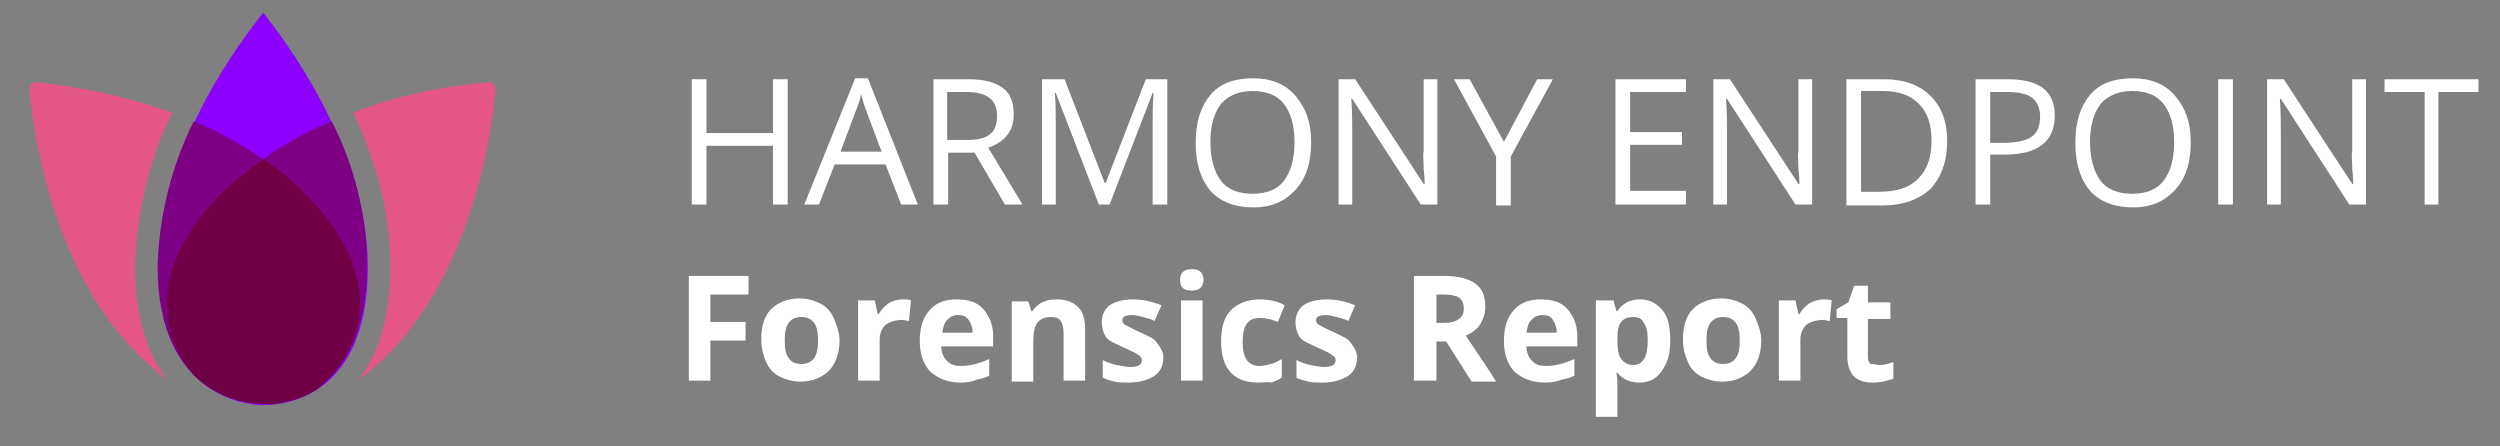 <?xml version="1.0" encoding="utf-8"?>
<!-- Generator: Adobe Illustrator 25.1.0, SVG Export Plug-In . SVG Version: 6.00 Build 0)  -->
<svg version="1.1" id="Logo" xmlns="http://www.w3.org/2000/svg" xmlns:xlink="http://www.w3.org/1999/xlink" x="0px" y="0px"
	 width="255.5px" height="45.6px" viewBox="0 0 255.5 45.6" style="enable-background:new 0 0 255.5 45.6;" xml:space="preserve">
<rect x="0" y="0" width="255.5" height="45.6" fill="#808080" stroke="none"/>
<style type="text/css">
	.st0{fill:#8C00FF;}
	.st1{fill:#7D0085;}
	.st2{fill:#E45785;}
	.st3{fill:#700046;}
	.st4{fill:#FFFFFF;}
</style>
<g>
	<path class="st0" d="M26.9,1.3C25,3.7,16.2,14.9,16.2,27.2c0,13.8,9.6,14.2,10.7,14.2l0,0c2.5,0,10.7-1,10.7-14.2
		C37.5,14.9,28.8,3.7,26.9,1.3z"/>
	<path class="st1" d="M33.9,12.4c-4.1,1.7-7.9,4.1-11.1,7.2c-9.6,9.6-4.7,16.8-2.9,18.8c1.8,1.7,4.3,2.8,6.9,2.9l0,0
		c2.5,0,10.7-1,10.7-14.2C37.5,22,36.2,16.9,33.9,12.4z"/>
	<path class="st1" d="M33.4,38.8c1.4-1.4,7.9-8.9-2.5-19.2c-3.2-3.1-7-5.5-11.1-7.2c-2.3,4.6-3.5,9.6-3.7,14.7
		c0,13.8,9.6,14.2,10.7,14.2l0,0c1.8,0,3.7-0.5,5.2-1.4C32.6,39.5,33,39.2,33.4,38.8z"/>
	<path class="st2" d="M50,8.4L50,8.4c-4.8,0.4-9.5,1.4-13.9,3.1c2.1,4.5,3.8,9.9,3.8,15.6s-1.4,9.3-3.3,11.8c1-0.8,2-1.6,2.9-2.5
		c9.9-9.9,11.1-26.5,11.1-27.1C50.7,8.8,50.4,8.4,50,8.4L50,8.4z"/>
	<path class="st3" d="M27.4,41.3c0.2,0,0.3,0,0.5,0h0.1c1.5-0.2,2.9-0.6,4.2-1.4c0.5-0.3,0.9-0.7,1.3-1.1l0,0
		c1.4-1.4,7.9-8.9-2.5-19.2c-1.3-1.3-2.6-2.4-4.1-3.3c-1.4,1-2.8,2.1-4.1,3.3c-9.6,9.6-4.7,16.8-2.9,18.8c1.6,1.6,3.7,2.5,6,2.8l0,0
		h0.2h0.1h0.2L27.4,41.3L27.4,41.3z"/>
	<path class="st2" d="M13.8,27.1c0.2-5.4,1.4-10.7,3.8-15.6C13.1,9.9,8.4,8.9,3.7,8.4h0C3.3,8.4,3,8.7,3,9.1
		c0.1,0.7,1.2,17.3,11.1,27.1c1,1,2,1.9,3.1,2.7C15.3,36.6,13.8,32.8,13.8,27.1z"/>
</g>
<g>
	<path class="st4" d="M80.5,20.9H79v-6h-6.8v6h-1.5V8.1h1.5v5.5H79V8.1h1.5V20.9z"/>
	<path class="st4" d="M92.1,20.9l-1.6-4.1h-5.2l-1.6,4.1h-1.5L87.4,8h1.3l5.1,12.9H92.1z M90.1,15.5l-1.5-4
		c-0.2-0.5-0.4-1.1-0.6-1.9c-0.1,0.6-0.3,1.2-0.6,1.9l-1.5,4H90.1z"/>
	<path class="st4" d="M96.9,15.6v5.3h-1.5V8.1H99c1.6,0,2.7,0.3,3.5,0.9c0.8,0.6,1.1,1.5,1.1,2.7c0,1.7-0.9,2.8-2.6,3.4l3.5,5.8
		h-1.8l-3.1-5.3H96.9z M96.9,14.3h2c1.1,0,1.8-0.2,2.3-0.6c0.5-0.4,0.7-1,0.7-1.9c0-0.8-0.3-1.5-0.8-1.8c-0.5-0.4-1.3-0.6-2.4-0.6
		h-1.9V14.3z"/>
	<path class="st4" d="M112.3,20.9l-4.4-11.4h-0.1c0.1,0.9,0.1,2,0.1,3.2v8.2h-1.4V8.1h2.3l4.1,10.6h0.1l4.1-10.6h2.2v12.8h-1.5v-8.3
		c0-0.9,0-2,0.1-3.1h-0.1l-4.4,11.4H112.3z"/>
	<path class="st4" d="M134,14.5c0,2.1-0.5,3.7-1.6,4.9s-2.5,1.8-4.3,1.8c-1.9,0-3.4-0.6-4.4-1.7c-1-1.2-1.5-2.8-1.5-4.9
		c0-2.1,0.5-3.7,1.5-4.9c1-1.2,2.5-1.7,4.4-1.7c1.8,0,3.3,0.6,4.3,1.8S134,12.4,134,14.5z M123.7,14.5c0,1.7,0.4,3.1,1.1,4
		c0.7,0.9,1.8,1.3,3.2,1.3c1.4,0,2.5-0.4,3.2-1.3s1.1-2.2,1.1-4c0-1.7-0.4-3-1.1-3.9s-1.8-1.3-3.2-1.3c-1.4,0-2.5,0.5-3.2,1.3
		C124.1,11.5,123.7,12.8,123.7,14.5z"/>
	<path class="st4" d="M146.9,20.9h-1.7l-7-10.8h-0.1c0.1,1.3,0.1,2.4,0.1,3.5v7.3h-1.4V8.1h1.7l7,10.7h0.1c0-0.2,0-0.7-0.1-1.5
		c0-0.9-0.1-1.5,0-1.8V8.1h1.4V20.9z"/>
	<path class="st4" d="M153.7,14.5l3.4-6.4h1.6l-4.3,7.9v5h-1.5V16l-4.3-7.9h1.6L153.7,14.5z"/>
	<path class="st4" d="M172.3,20.9h-7.2V8.1h7.2v1.3h-5.7v4.1h5.3v1.3h-5.3v4.7h5.7V20.9z"/>
	<path class="st4" d="M185.2,20.9h-1.7l-7-10.8h-0.1c0.1,1.3,0.1,2.4,0.1,3.5v7.3h-1.4V8.1h1.7l7,10.7h0.1c0-0.2,0-0.7-0.1-1.5
		c0-0.9-0.1-1.5,0-1.8V8.1h1.4V20.9z"/>
	<path class="st4" d="M199,14.4c0,2.1-0.6,3.7-1.7,4.9c-1.2,1.1-2.8,1.7-5,1.7h-3.6V8.1h3.9c2,0,3.6,0.6,4.7,1.7S199,12.4,199,14.4z
		 M197.4,14.4c0-1.7-0.4-2.9-1.3-3.8s-2.1-1.3-3.7-1.3h-2.2v10.3h1.8c1.8,0,3.1-0.4,4-1.3S197.4,16.2,197.4,14.4z"/>
	<path class="st4" d="M210,11.8c0,1.3-0.4,2.3-1.3,3c-0.9,0.7-2.2,1-3.8,1h-1.5v5.1h-1.5V8.1h3.3C208.4,8.1,210,9.3,210,11.8z
		 M203.4,14.6h1.3c1.3,0,2.3-0.2,2.9-0.6s0.9-1.1,0.9-2.1c0-0.8-0.3-1.5-0.8-1.9s-1.4-0.6-2.6-0.6h-1.7V14.6z"/>
	<path class="st4" d="M223.9,14.5c0,2.1-0.5,3.7-1.6,4.9s-2.5,1.8-4.3,1.8c-1.9,0-3.4-0.6-4.4-1.7c-1-1.2-1.5-2.8-1.5-4.9
		c0-2.1,0.5-3.7,1.5-4.9c1-1.2,2.5-1.7,4.4-1.7c1.8,0,3.3,0.6,4.3,1.8S223.9,12.4,223.9,14.5z M213.6,14.5c0,1.7,0.4,3.1,1.1,4
		c0.7,0.9,1.8,1.3,3.2,1.3c1.4,0,2.5-0.4,3.2-1.3s1.1-2.2,1.1-4c0-1.7-0.4-3-1.1-3.9s-1.8-1.3-3.2-1.3c-1.4,0-2.5,0.5-3.2,1.3
		C214,11.5,213.6,12.8,213.6,14.5z"/>
	<path class="st4" d="M226.7,20.9V8.1h1.5v12.8H226.7z"/>
	<path class="st4" d="M241.8,20.9h-1.7l-7-10.8H233c0.1,1.3,0.1,2.4,0.1,3.5v7.3h-1.4V8.1h1.7l7,10.7h0.1c0-0.2,0-0.7-0.1-1.5
		c0-0.9-0.1-1.5,0-1.8V8.1h1.4V20.9z"/>
	<path class="st4" d="M249.3,20.9h-1.5V9.4h-4.1V8.1h9.6v1.3h-4.1V20.9z"/>
	<path class="st4" d="M72.6,38.9h-2.2V28.2h6.1v1.9h-3.9v2.8h3.6v1.9h-3.6V38.9z"/>
	<path class="st4" d="M85.8,34.8c0,1.3-0.4,2.4-1.1,3.1s-1.7,1.1-2.9,1.1c-0.8,0-1.5-0.2-2.1-0.5c-0.6-0.3-1.1-0.8-1.4-1.5
		s-0.5-1.4-0.5-2.3c0-1.3,0.3-2.4,1-3.1s1.7-1.1,2.9-1.1c0.8,0,1.5,0.2,2.1,0.5c0.6,0.3,1.1,0.8,1.4,1.5S85.8,34,85.8,34.8z
		 M80.2,34.8c0,0.8,0.1,1.4,0.4,1.8s0.7,0.6,1.3,0.6c0.6,0,1-0.2,1.3-0.6c0.3-0.4,0.4-1,0.4-1.8c0-0.8-0.1-1.4-0.4-1.8
		s-0.7-0.6-1.3-0.6c-0.6,0-1,0.2-1.3,0.6C80.3,33.4,80.2,34,80.2,34.8z"/>
	<path class="st4" d="M92.3,30.6c0.3,0,0.6,0,0.8,0.1l-0.2,2.1c-0.2,0-0.4-0.1-0.7-0.1c-0.7,0-1.3,0.2-1.7,0.5
		c-0.4,0.4-0.6,0.9-0.6,1.5v4.2h-2.2v-8.2h1.7l0.3,1.4h0.1c0.3-0.5,0.6-0.8,1-1.1C91.3,30.7,91.8,30.6,92.3,30.6z"/>
	<path class="st4" d="M98.2,39.1c-1.3,0-2.3-0.4-3.1-1.1c-0.7-0.7-1.1-1.8-1.1-3.1c0-1.4,0.3-2.4,1-3.2c0.7-0.8,1.6-1.1,2.8-1.1
		c1.2,0,2.1,0.3,2.7,1s1,1.6,1,2.7v1.1h-5.3c0,0.6,0.2,1.1,0.6,1.5s0.8,0.5,1.5,0.5c0.5,0,1-0.1,1.4-0.2s0.9-0.3,1.4-0.5v1.7
		c-0.4,0.2-0.8,0.3-1.3,0.4C99.4,39,98.8,39.1,98.2,39.1z M97.9,32.2c-0.5,0-0.8,0.2-1.1,0.5c-0.3,0.3-0.4,0.7-0.5,1.3h3.1
		c0-0.6-0.2-1-0.4-1.3C98.7,32.3,98.4,32.2,97.9,32.2z"/>
	<path class="st4" d="M110.9,38.9h-2.2v-4.8c0-0.6-0.1-1-0.3-1.3c-0.2-0.3-0.5-0.4-1-0.4c-0.6,0-1.1,0.2-1.4,0.6
		c-0.3,0.4-0.4,1.1-0.4,2.1v3.9h-2.2v-8.2h1.7l0.3,1h0.1c0.3-0.4,0.6-0.7,1-0.9c0.4-0.2,0.9-0.3,1.5-0.3c1,0,1.7,0.3,2.2,0.8
		c0.5,0.5,0.7,1.3,0.7,2.2V38.9z"/>
	<path class="st4" d="M118.9,36.5c0,0.8-0.3,1.5-0.9,1.9c-0.6,0.4-1.5,0.7-2.6,0.7c-0.6,0-1.1,0-1.5-0.1c-0.4-0.1-0.8-0.2-1.2-0.4
		v-1.8c0.4,0.2,0.9,0.4,1.4,0.5c0.5,0.1,1,0.2,1.4,0.2c0.8,0,1.2-0.2,1.2-0.7c0-0.2-0.1-0.3-0.2-0.4c-0.1-0.1-0.3-0.2-0.6-0.4
		c-0.3-0.1-0.6-0.3-1.1-0.5c-0.6-0.3-1.1-0.5-1.4-0.7s-0.5-0.5-0.6-0.8c-0.1-0.3-0.2-0.6-0.2-1.1c0-0.7,0.3-1.3,0.8-1.7
		c0.6-0.4,1.4-0.6,2.4-0.6c1,0,1.9,0.2,2.9,0.6l-0.7,1.6c-0.4-0.2-0.8-0.3-1.2-0.4s-0.7-0.2-1.1-0.2c-0.7,0-1,0.2-1,0.5
		c0,0.2,0.1,0.4,0.3,0.5c0.2,0.1,0.7,0.4,1.4,0.7c0.6,0.3,1.1,0.5,1.4,0.7c0.3,0.2,0.5,0.5,0.7,0.8S118.9,36.1,118.9,36.5z"/>
	<path class="st4" d="M120.6,28.6c0-0.7,0.4-1.1,1.2-1.1c0.8,0,1.2,0.4,1.2,1.1c0,0.3-0.1,0.6-0.3,0.8c-0.2,0.2-0.5,0.3-0.9,0.3
		C121,29.7,120.6,29.4,120.6,28.6z M122.9,38.9h-2.2v-8.2h2.2V38.9z"/>
	<path class="st4" d="M128.6,39.1c-2.5,0-3.8-1.4-3.8-4.2c0-1.4,0.3-2.5,1-3.2c0.7-0.7,1.7-1.1,3-1.1c0.9,0,1.8,0.2,2.5,0.6
		l-0.7,1.7c-0.4-0.1-0.7-0.3-1-0.3c-0.3-0.1-0.6-0.1-0.9-0.1c-1.2,0-1.7,0.8-1.7,2.5c0,1.6,0.6,2.4,1.7,2.4c0.4,0,0.8-0.1,1.2-0.2
		c0.4-0.1,0.7-0.3,1.1-0.5v1.9c-0.4,0.2-0.7,0.4-1.1,0.5C129.6,39,129.1,39.1,128.6,39.1z"/>
	<path class="st4" d="M138.7,36.5c0,0.8-0.3,1.5-0.9,1.9c-0.6,0.4-1.5,0.7-2.6,0.7c-0.6,0-1.1,0-1.5-0.1c-0.4-0.1-0.8-0.2-1.2-0.4
		v-1.8c0.4,0.2,0.9,0.4,1.4,0.5c0.5,0.1,1,0.2,1.4,0.2c0.8,0,1.2-0.2,1.2-0.7c0-0.2-0.1-0.3-0.2-0.4c-0.1-0.1-0.3-0.2-0.6-0.4
		c-0.3-0.1-0.6-0.3-1.1-0.5c-0.6-0.3-1.1-0.5-1.4-0.7c-0.3-0.2-0.5-0.5-0.6-0.8c-0.1-0.3-0.2-0.6-0.2-1.1c0-0.7,0.3-1.3,0.8-1.7
		c0.6-0.4,1.4-0.6,2.4-0.6c1,0,1.9,0.2,2.9,0.6l-0.7,1.6c-0.4-0.2-0.8-0.3-1.2-0.4s-0.7-0.2-1.1-0.2c-0.7,0-1,0.2-1,0.5
		c0,0.2,0.1,0.4,0.3,0.5c0.2,0.1,0.7,0.4,1.4,0.7c0.6,0.3,1.1,0.5,1.4,0.7c0.3,0.2,0.5,0.5,0.7,0.8S138.7,36.1,138.7,36.5z"/>
	<path class="st4" d="M146.8,34.8v4.1h-2.3V28.2h3.1c1.5,0,2.5,0.3,3.2,0.8c0.7,0.5,1,1.3,1,2.4c0,0.6-0.2,1.2-0.5,1.7
		c-0.3,0.5-0.8,0.9-1.5,1.2c1.6,2.4,2.7,4,3.1,4.7h-2.5l-2.6-4.1H146.8z M146.8,33h0.7c0.7,0,1.2-0.1,1.6-0.4s0.5-0.6,0.5-1.1
		c0-0.5-0.2-0.9-0.5-1.1c-0.3-0.2-0.9-0.3-1.6-0.3h-0.7V33z"/>
	<path class="st4" d="M157.9,39.1c-1.3,0-2.3-0.4-3.1-1.1c-0.7-0.7-1.1-1.8-1.1-3.1c0-1.4,0.3-2.4,1-3.2c0.7-0.8,1.6-1.1,2.8-1.1
		c1.2,0,2.1,0.3,2.7,1s1,1.6,1,2.7v1.1H156c0,0.6,0.2,1.1,0.6,1.5s0.8,0.5,1.5,0.5c0.5,0,1-0.1,1.4-0.2s0.9-0.3,1.4-0.5v1.7
		c-0.4,0.2-0.8,0.3-1.3,0.4C159.1,39,158.6,39.1,157.9,39.1z M157.6,32.2c-0.5,0-0.8,0.2-1.1,0.5c-0.3,0.3-0.4,0.7-0.5,1.3h3.1
		c0-0.6-0.2-1-0.4-1.3C158.5,32.3,158.1,32.2,157.6,32.2z"/>
	<path class="st4" d="M167.6,39.1c-1,0-1.7-0.3-2.3-1h-0.1c0.1,0.7,0.1,1.1,0.1,1.2v3.3h-2.2V30.7h1.8l0.3,1.1h0.1
		c0.5-0.8,1.3-1.2,2.3-1.2c1,0,1.7,0.4,2.3,1.1s0.8,1.8,0.8,3.1c0,0.9-0.1,1.6-0.4,2.3c-0.3,0.6-0.6,1.1-1.1,1.5
		C168.8,38.9,168.2,39.1,167.6,39.1z M166.9,32.4c-0.6,0-1,0.2-1.2,0.5c-0.3,0.3-0.4,0.9-0.4,1.7v0.2c0,0.9,0.1,1.5,0.4,1.9
		c0.3,0.4,0.7,0.6,1.2,0.6c1,0,1.5-0.8,1.5-2.5c0-0.8-0.1-1.4-0.4-1.8C167.8,32.6,167.5,32.4,166.9,32.4z"/>
	<path class="st4" d="M180,34.8c0,1.3-0.4,2.4-1.1,3.1s-1.7,1.1-2.9,1.1c-0.8,0-1.5-0.2-2.1-0.5c-0.6-0.3-1.1-0.8-1.4-1.5
		s-0.5-1.4-0.5-2.3c0-1.3,0.3-2.4,1-3.1s1.7-1.1,2.9-1.1c0.8,0,1.5,0.2,2.1,0.5c0.6,0.3,1.1,0.8,1.4,1.5S180,34,180,34.8z
		 M174.4,34.8c0,0.8,0.1,1.4,0.4,1.8c0.3,0.4,0.7,0.6,1.3,0.6c0.6,0,1-0.2,1.3-0.6c0.3-0.4,0.4-1,0.4-1.8c0-0.8-0.1-1.4-0.4-1.8
		s-0.7-0.6-1.3-0.6c-0.6,0-1,0.2-1.3,0.6C174.5,33.4,174.4,34,174.4,34.8z"/>
	<path class="st4" d="M186.4,30.6c0.3,0,0.6,0,0.8,0.1l-0.2,2.1c-0.2,0-0.4-0.1-0.7-0.1c-0.7,0-1.3,0.2-1.7,0.5
		c-0.4,0.4-0.6,0.9-0.6,1.5v4.2h-2.2v-8.2h1.7l0.3,1.4h0.1c0.3-0.5,0.6-0.8,1-1.1C185.5,30.7,185.9,30.6,186.4,30.6z"/>
	<path class="st4" d="M192.1,37.3c0.4,0,0.9-0.1,1.4-0.3v1.7c-0.6,0.2-1.2,0.4-2.1,0.4c-0.9,0-1.5-0.2-2-0.7c-0.4-0.5-0.6-1.1-0.6-2
		v-3.9h-1.1v-0.9l1.2-0.7l0.6-1.7h1.4v1.7h2.3v1.7h-2.3v3.9c0,0.3,0.1,0.6,0.3,0.7C191.6,37.2,191.8,37.3,192.1,37.3z"/>
</g>
</svg>
